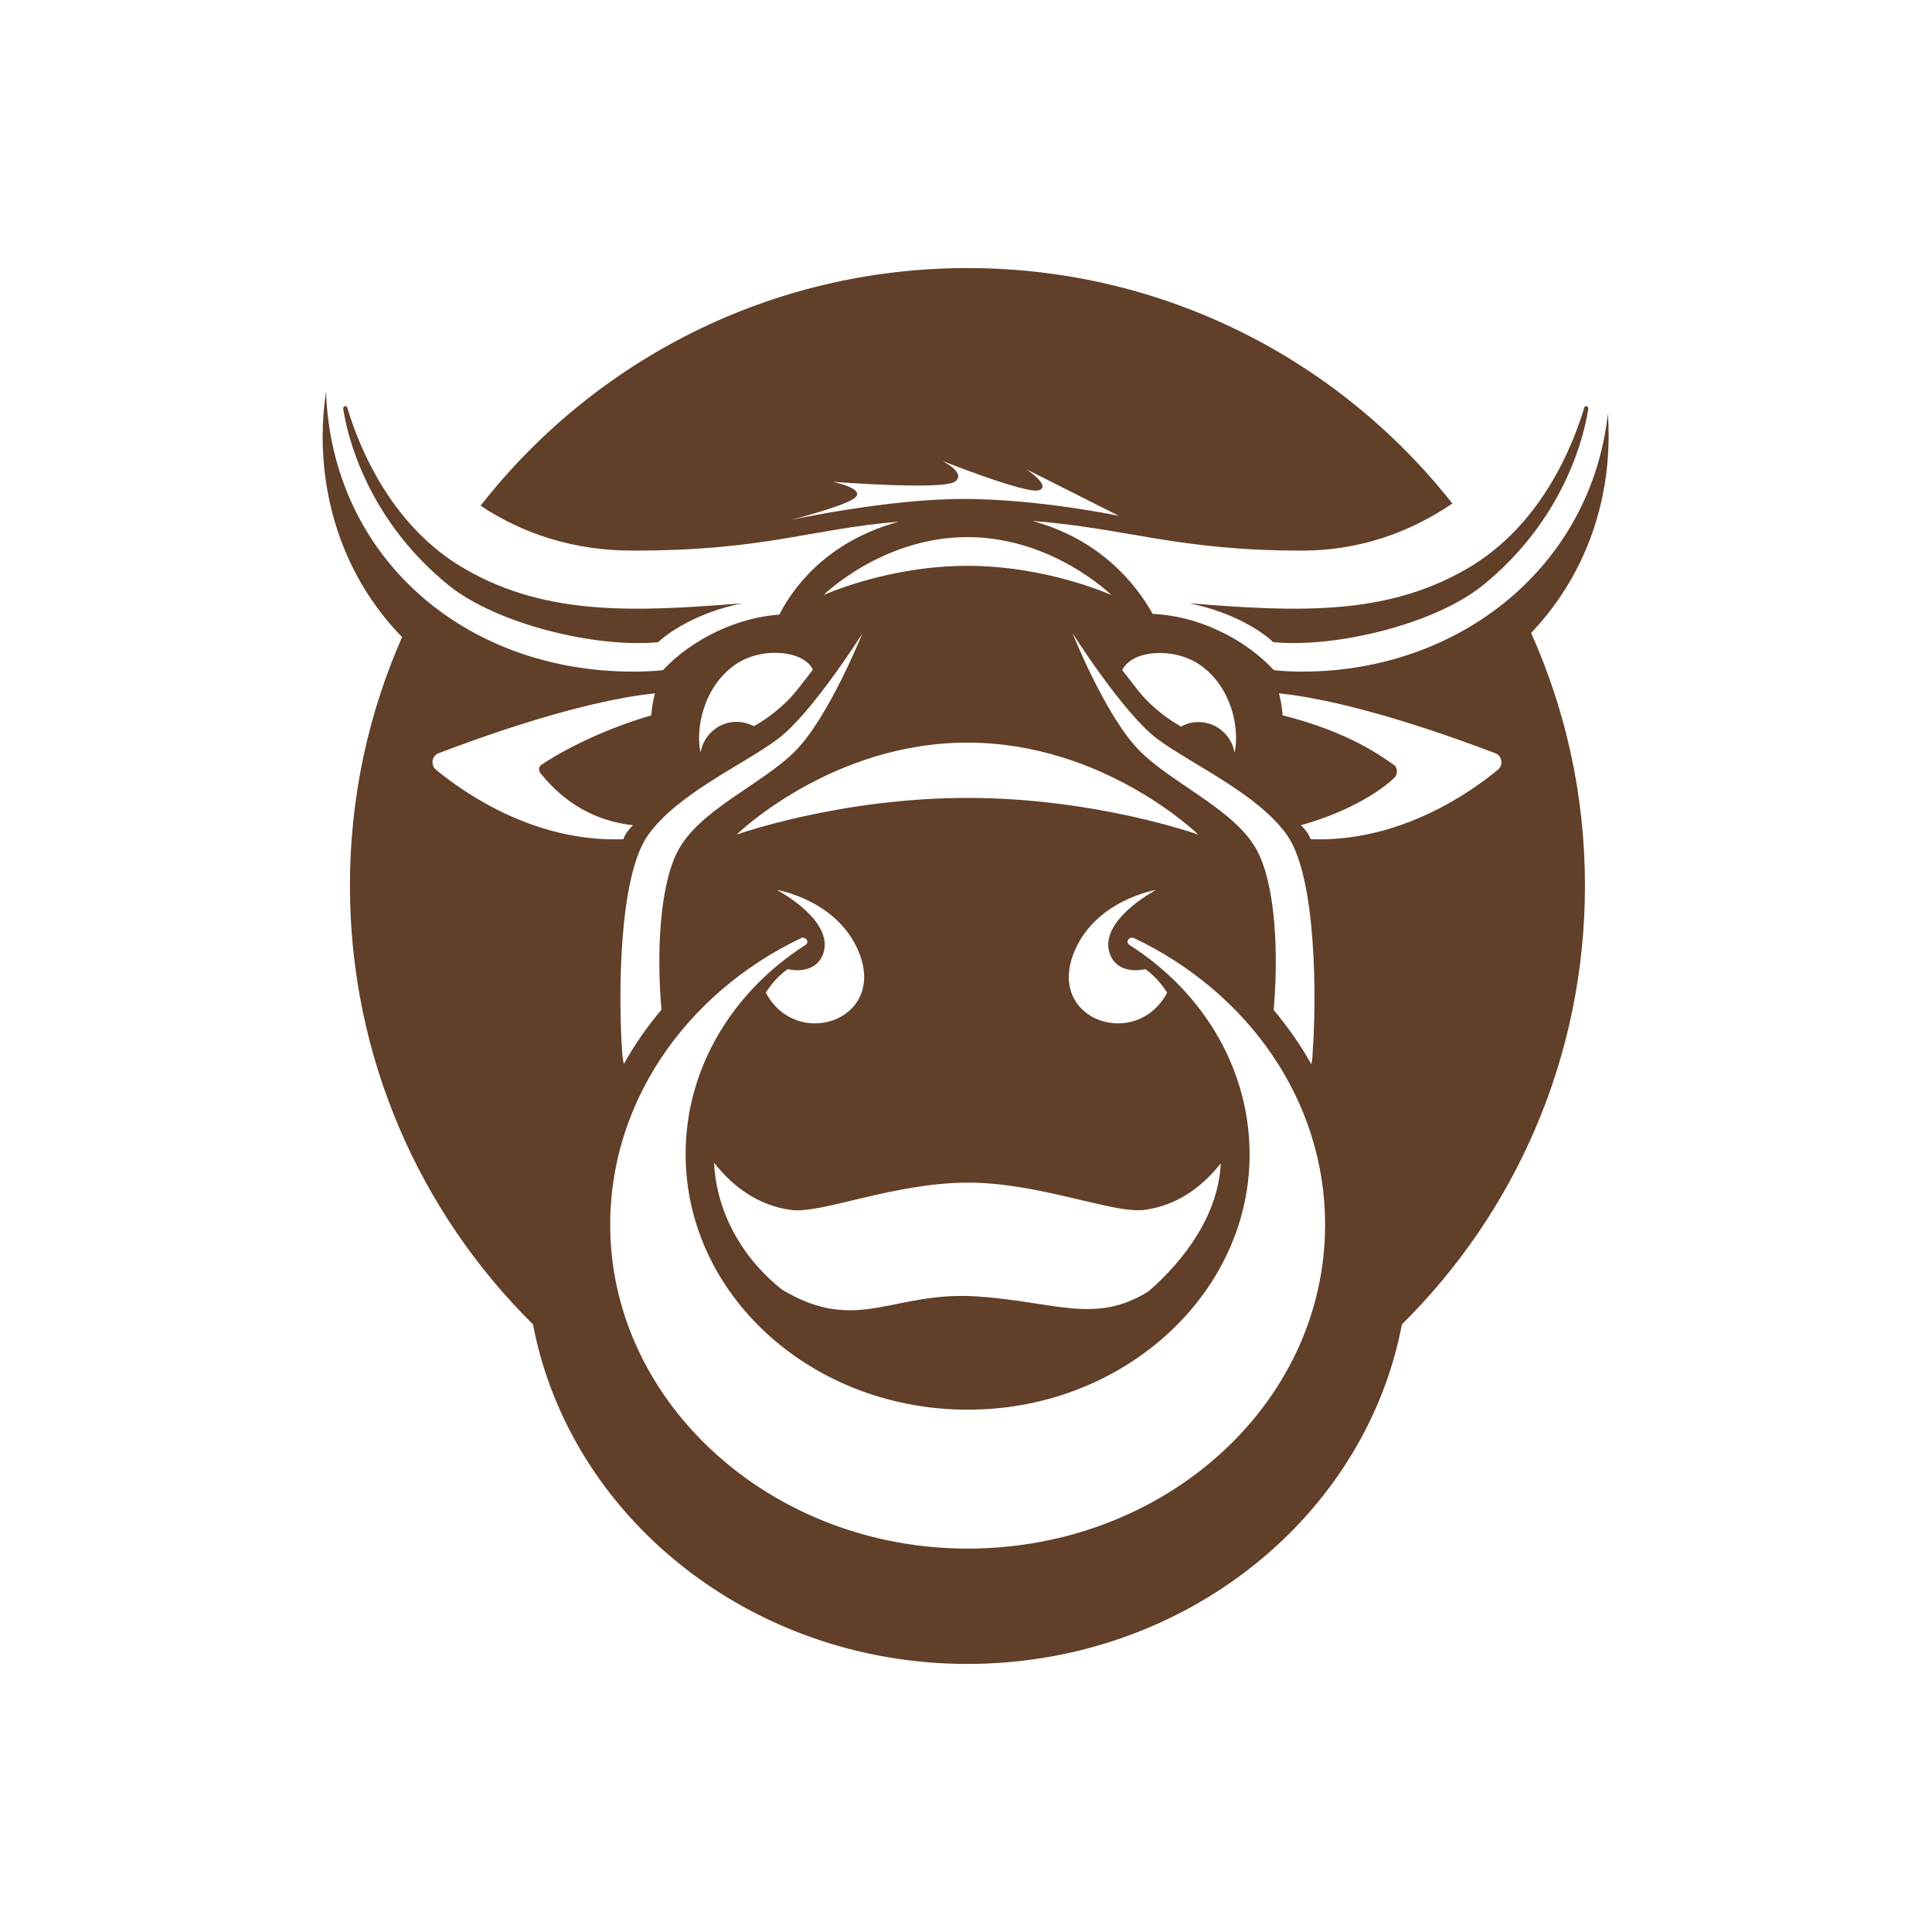 <?xml version="1.0" encoding="utf-8"?>
<!-- Generator: Adobe Illustrator 24.1.0, SVG Export Plug-In . SVG Version: 6.00 Build 0)  -->
<svg version="1.1" id="Layer_1" xmlns="http://www.w3.org/2000/svg" xmlns:xlink="http://www.w3.org/1999/xlink" x="0px" y="0px"
	 viewBox="0 0 800 800" style="enable-background:new 0 0 800 800;" xml:space="preserve">
<style type="text/css">
	.st0{fill:#613F28;}
</style>
<g>
	<path class="st0" d="M665.8,171.1c-6.8,63-60.9,107-126.6,107c-4.1,0-8-0.2-11.7-0.6c-6-6.4-13.6-12-22.5-16.2
		c-9.2-4.4-18.7-6.7-27.7-7.1c-7.3-13.1-22.4-31.1-49.9-38.5c39.8,3.1,60,12.3,111.8,12.3c23.4,0,44.4-7.4,62.2-19.5
		C554.6,149.1,482.1,111,400.6,111c-81.9,0-154.8,38.5-201.6,98.4c17.5,11.6,38.4,18.6,63.1,18.6c54.9,0,72.8-8.9,110.2-12
		c-26.4,7.1-42,23.6-49.6,38.5c-8.4,0.6-17.2,2.9-25.7,6.9c-8.9,4.2-16.5,9.7-22.5,16.1c-3.7,0.4-7.8,0.6-12.3,0.6
		c-70.6,0-124.9-48.1-127.2-116c-0.9,6.1-1.4,12.3-1.4,18.5c0,32,11.6,61.4,32.9,83.2c-13.9,31.5-21.6,66.3-21.6,102.9
		c0,71.1,29,135.4,75.8,181.7C235.9,628.2,310.8,689,400.6,689c89.9,0,164.7-60.8,179.9-140.6c46.8-46.3,75.8-110.6,75.8-181.7
		c0-37.3-8-72.7-22.3-104.6c20.8-21.9,32.1-50.6,32.1-81.8C666.1,177.2,666,174.1,665.8,171.1z M496.7,275.2
		c13.5,9.2,16.7,26.9,14.5,36.5c-1.2-7.2-7.4-12.7-14.9-12.7c-2.6,0-5.1,0.6-7.2,1.9c-2.9-1.7-5.7-3.5-8.2-5.5
		c-8.1-6.5-9.7-9.8-16.2-17.9C468.6,269.2,485.8,267.8,496.7,275.2z M479,305.8c13.9,10.5,41.8,22.7,54,40.1
		c12.2,17.4,12.2,67.9,10.5,90.6c0,1.3-0.2,2.7-0.5,4.2c-4.4-7.9-9.7-15.4-15.6-22.5c2-22.9,0.9-50.4-6.5-65.3
		C512.1,335.5,486,325,472,311c-14-13.9-27.9-48.8-27.9-48.8S465.1,295.3,479,305.8z M459.6,395.1c2.3,6.2,8.8,7.5,14.7,6.2
		c5,3.7,7.5,7.5,9,9.7c-12.5,23.8-49.3,11.9-38.9-15.8c8.5-22.5,34.3-26.7,34.3-26.7S454.5,381.2,459.6,395.1z M321.7,368.5
		c0,0,25.8,4.2,34.3,26.7c10.4,27.7-26.4,39.6-38.9,15.8c1.5-2.2,4-6,9-9.7c5.9,1.3,12.4,0,14.7-6.2
		C345.9,381.2,321.7,368.5,321.7,368.5z M327.4,501c12.5,1.8,42.4-11.2,73.2-11.3c29.7-0.1,60.4,13,73.2,11.3
		c13.5-1.8,23.8-9.3,31.7-19.3c-1,21.1-14.7,39.8-29.9,53c-22.2,13.9-38.8,4.2-71.4,2.1c-34.8-2.2-49.2,15.9-80.4-2.8
		c-16.6-13.2-27.2-32.2-28.1-52.5C303.6,491.5,313.9,499.1,327.4,501z M400.6,330.4c-53.1,0-95.6,15.2-95.6,15.2s39-38.1,95.6-38.1
		c56.6,0,95.6,38.1,95.6,38.1S453.7,330.4,400.6,330.4z M327.4,215.3c0,0,20.9-5.3,26.1-8.8c6-4-8.7-7-8.7-7s45.2,3.5,50.5,0
		s-5.2-8.7-5.2-8.7s34.9,13.9,40.1,12.2c5.3-1.7-5.2-8.7-5.2-8.7l38.3,19.3c0,0-33.2-7-64.5-7S327.4,215.3,327.4,215.3z
		 M400.6,222.4c35.3,0,59.6,24,59.6,24s-26.5-12.1-59.6-12.1c-33.1,0-59.6,12.1-59.6,12.1S365.3,222.4,400.6,222.4z M304.6,275.1
		c10.9-7.4,28.1-5.9,32,2.2c-6.5,8.2-8.1,11.4-16.2,17.9c-2.5,2-5.3,3.8-8.2,5.5c-2.2-1.1-4.6-1.8-7.2-1.8
		c-7.5,0-13.7,5.5-14.9,12.7C287.9,302.1,291.1,284.4,304.6,275.1z M322.2,305.9c14-10.5,34.9-43.6,34.9-43.6s-14,34.9-27.9,48.8
		c-13.9,13.9-40.1,24.4-48.8,41.8c-7.4,14.8-8.5,42.3-6.5,65.2c-6,7.1-11.2,14.6-15.6,22.5c-0.3-1.4-0.5-2.8-0.6-4
		C256,414,256,363.4,268.2,346C280.4,328.6,308.3,316.4,322.2,305.9z M180.5,318.7c-2.3-2-1.7-5.7,1.1-6.8
		c15.5-5.9,57.8-21.5,89.6-24.8c-1,4-1.2,5.7-1.5,9.1c-23.5,6.9-40.4,16.9-45.8,20.7c-1,0.7-0.8,2.5,0,3.4
		c3.9,4.6,15.4,18.9,38.2,21.4c-1.5,1.5-3.2,3.5-4,5.8C221.1,348.9,191.8,328,180.5,318.7z M397.1,641.2
		c-78.7-1.7-142.7-59.9-144.4-131.2c-1.2-52.7,31.1-98.6,78.9-121.5c2-1,3.8,1.6,1.9,2.8c-30,19.2-49.6,50.8-49.6,86.6
		c0,60.1,55.3,108.5,122.3,105.7c60.8-2.5,109.8-47.9,111.2-103.1c0.9-36.9-18.9-69.6-49.7-89.2c-1.9-1.2-0.1-3.8,2-2.8
		c47,22.4,79,67.1,79,118.6C548.7,582.3,480.5,643,397.1,641.2z M620.3,318.7c-11.3,9.3-40.6,30.2-77.6,28.8c-0.8-2.3-2.5-4.3-4-5.8
		c21.5-6,34.4-15.4,38.7-19.7c1.7-1.7,1-4.4,0-5.1c-5.4-3.8-18.9-13.8-46.3-20.7c-0.3-3.4-0.5-5.1-1.5-9.1
		c31.8,3.3,74,18.9,89.6,24.8C622,313,622.6,316.7,620.3,318.7z"/>
	<g>
		<path class="st0" d="M143.8,168.8c-0.3-1-1.8-0.7-1.7,0.4c2.7,17.2,13.2,48.4,43.6,73.1c19.9,16.1,60.9,26.1,86.9,23.6
			c3.7-3.7,16.1-12.4,34.8-16.1c-46,3.7-83.5,5.4-118-16.1C161.3,215.9,148.7,185.2,143.8,168.8z"/>
	</g>
	<g>
		<path class="st0" d="M656,168.8c0.3-1,1.8-0.7,1.7,0.4c-2.7,17.2-13.2,48.4-43.6,73.1c-19.9,16.1-60.9,26.1-86.9,23.6
			c-3.7-3.7-16.1-12.4-34.8-16.1c46,3.7,83.5,5.4,118-16.1C638.5,215.9,651.1,185.2,656,168.8z"/>
	</g>
</g>
</svg>
